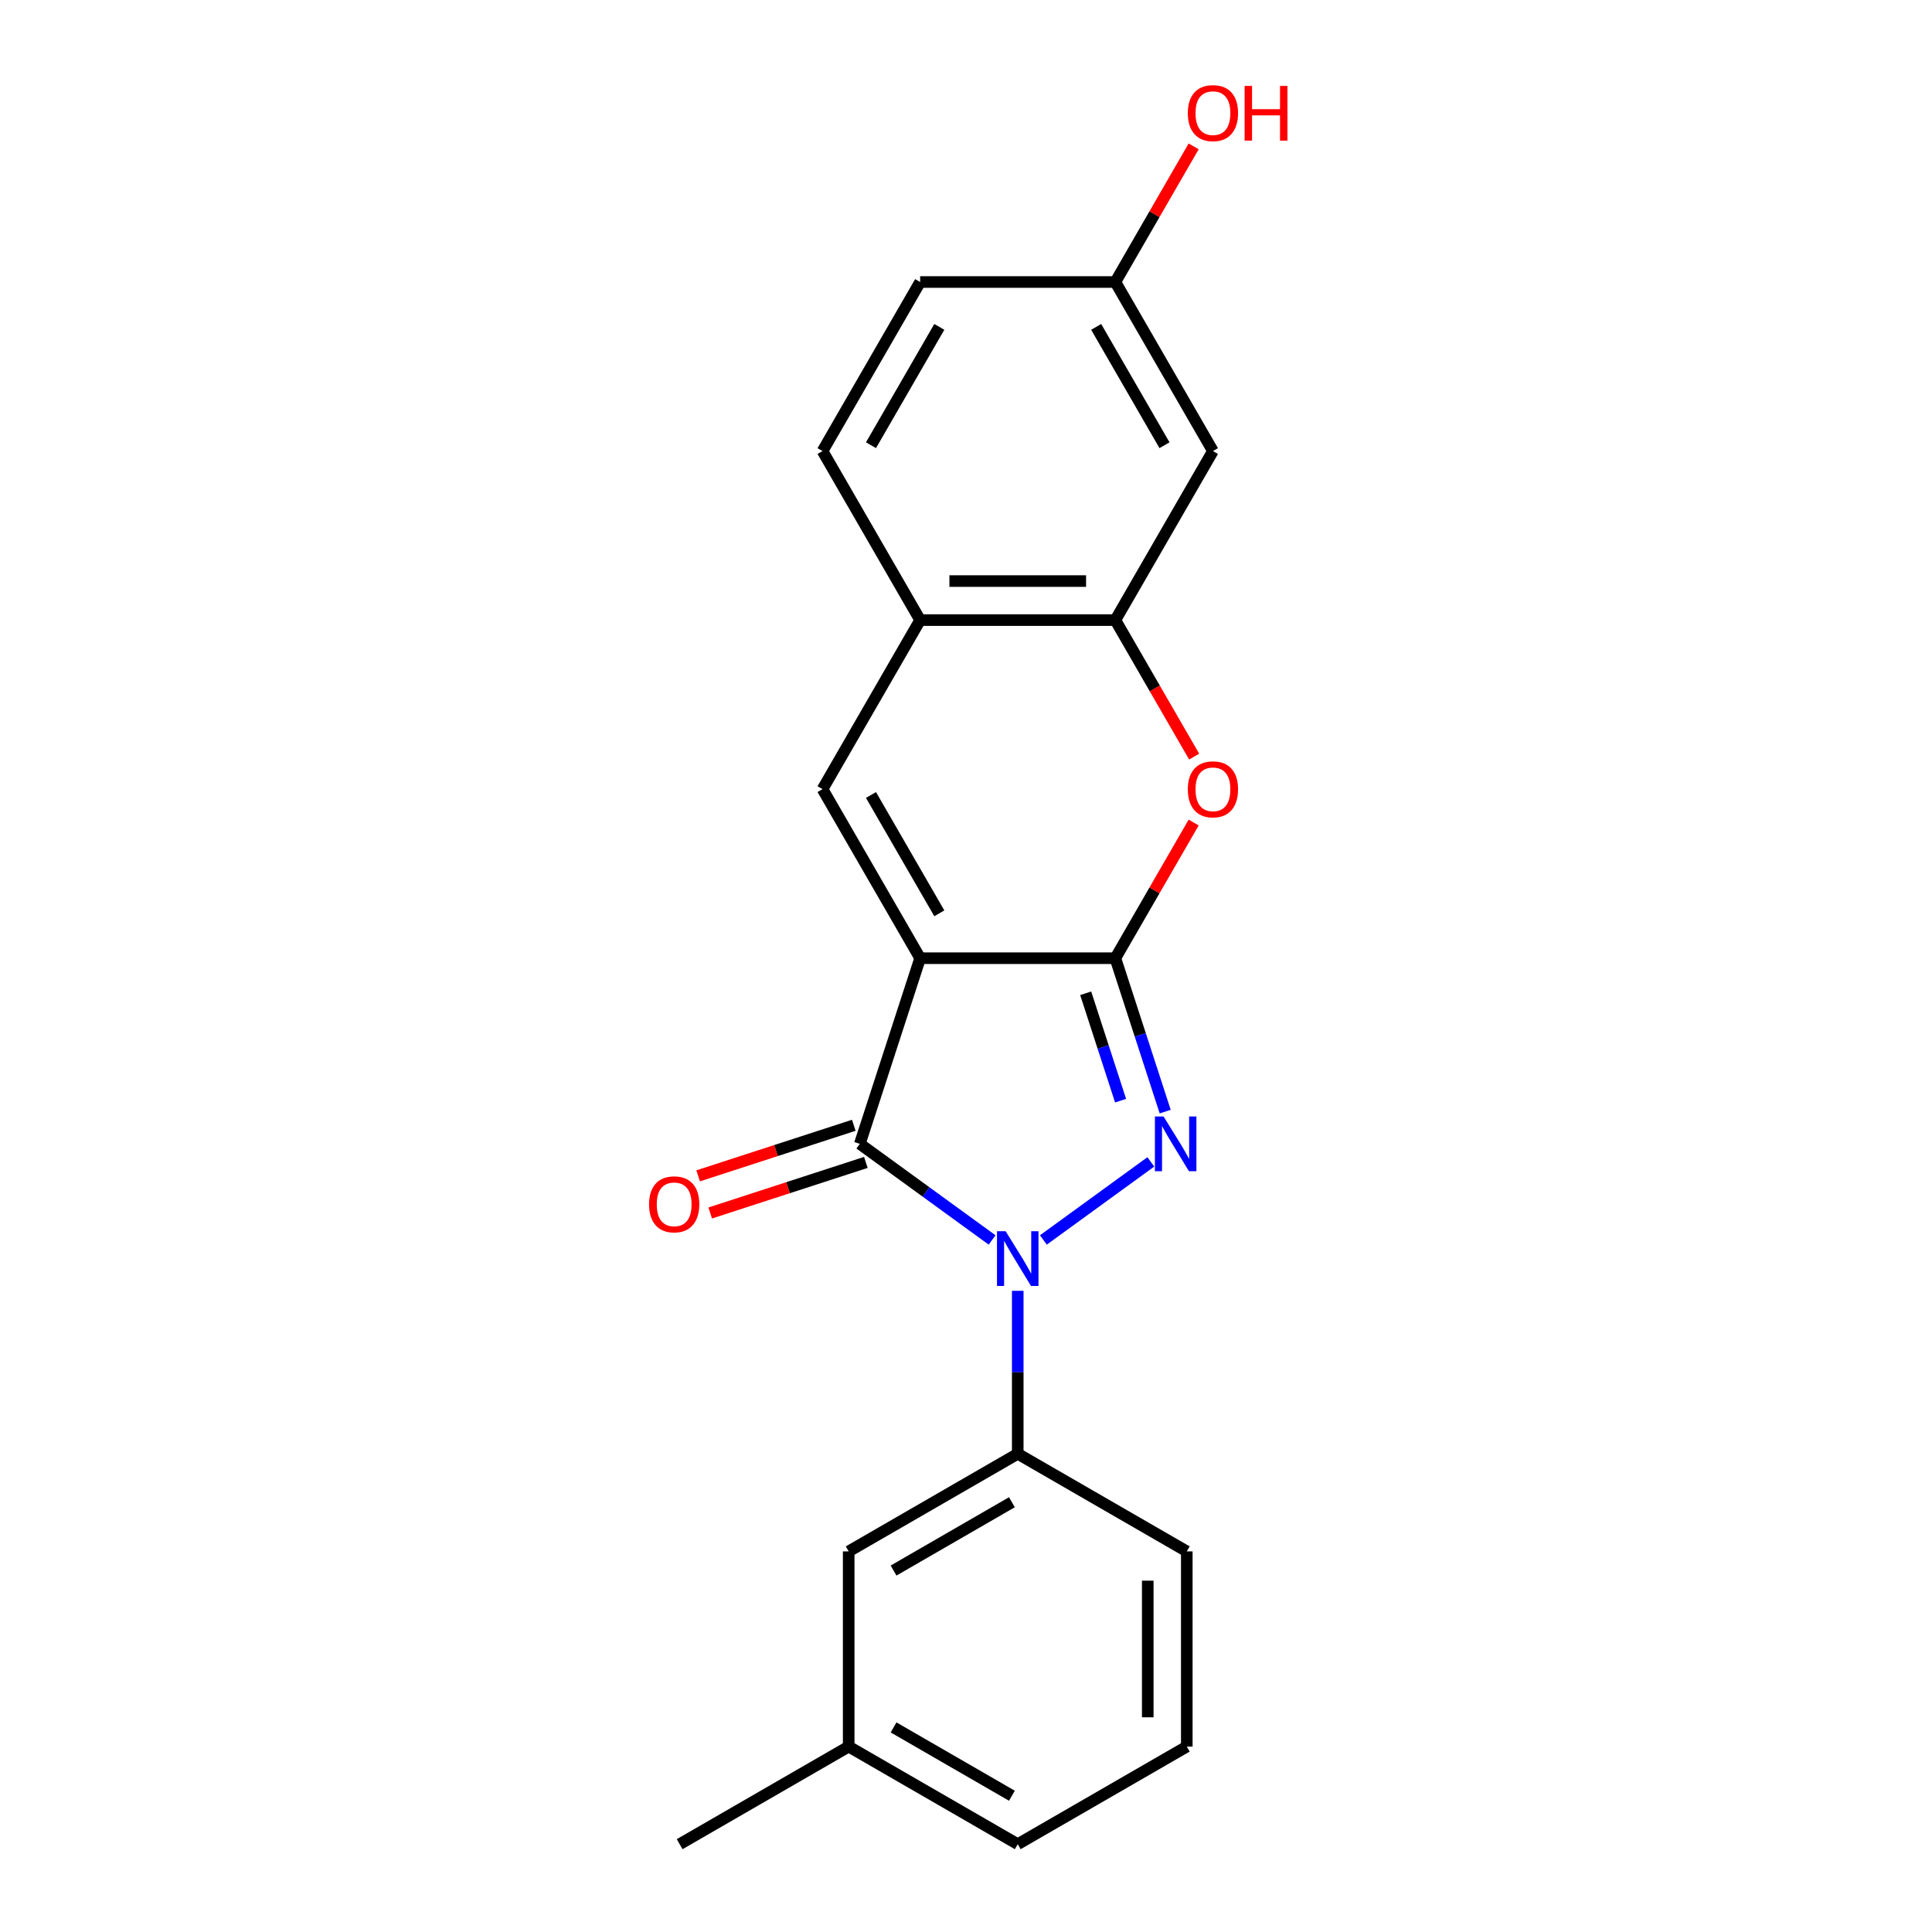 <?xml version='1.0' encoding='iso-8859-1'?>
<svg version='1.1' baseProfile='full'
              xmlns='http://www.w3.org/2000/svg'
                      xmlns:rdkit='http://www.rdkit.org/xml'
                      xmlns:xlink='http://www.w3.org/1999/xlink'
                  xml:space='preserve'
width='1000px' height='1000px' viewBox='0 0 1000 1000'>
<!-- END OF HEADER -->
<rect style='opacity:1.0;fill:#FFFFFF;stroke:none' width='1000' height='1000' x='0' y='0'> </rect>
<path class='bond-0' d='M 476.264,495.964 L 577.299,495.964' style='fill:none;fill-rule:evenodd;stroke:#000000;stroke-width:6px;stroke-linecap:butt;stroke-linejoin:miter;stroke-opacity:1' />
<path class='bond-3' d='M 476.264,495.964 L 445.042,592.054' style='fill:none;fill-rule:evenodd;stroke:#000000;stroke-width:6px;stroke-linecap:butt;stroke-linejoin:miter;stroke-opacity:1' />
<path class='bond-4' d='M 476.264,495.964 L 425.746,408.465' style='fill:none;fill-rule:evenodd;stroke:#000000;stroke-width:6px;stroke-linecap:butt;stroke-linejoin:miter;stroke-opacity:1' />
<path class='bond-4' d='M 486.186,472.736 L 450.824,411.487' style='fill:none;fill-rule:evenodd;stroke:#000000;stroke-width:6px;stroke-linecap:butt;stroke-linejoin:miter;stroke-opacity:1' />
<path class='bond-2' d='M 577.299,495.964 L 590.199,535.666' style='fill:none;fill-rule:evenodd;stroke:#000000;stroke-width:6px;stroke-linecap:butt;stroke-linejoin:miter;stroke-opacity:1' />
<path class='bond-2' d='M 590.199,535.666 L 603.099,575.368' style='fill:none;fill-rule:evenodd;stroke:#0000FF;stroke-width:6px;stroke-linecap:butt;stroke-linejoin:miter;stroke-opacity:1' />
<path class='bond-2' d='M 561.951,514.119 L 570.981,541.91' style='fill:none;fill-rule:evenodd;stroke:#000000;stroke-width:6px;stroke-linecap:butt;stroke-linejoin:miter;stroke-opacity:1' />
<path class='bond-2' d='M 570.981,541.91 L 580.011,569.702' style='fill:none;fill-rule:evenodd;stroke:#0000FF;stroke-width:6px;stroke-linecap:butt;stroke-linejoin:miter;stroke-opacity:1' />
<path class='bond-5' d='M 577.299,495.964 L 597.567,460.858' style='fill:none;fill-rule:evenodd;stroke:#000000;stroke-width:6px;stroke-linecap:butt;stroke-linejoin:miter;stroke-opacity:1' />
<path class='bond-5' d='M 597.567,460.858 L 617.836,425.751' style='fill:none;fill-rule:evenodd;stroke:#FF0000;stroke-width:6px;stroke-linecap:butt;stroke-linejoin:miter;stroke-opacity:1' />
<path class='bond-1' d='M 513.515,641.803 L 479.279,616.928' style='fill:none;fill-rule:evenodd;stroke:#0000FF;stroke-width:6px;stroke-linecap:butt;stroke-linejoin:miter;stroke-opacity:1' />
<path class='bond-1' d='M 479.279,616.928 L 445.042,592.054' style='fill:none;fill-rule:evenodd;stroke:#000000;stroke-width:6px;stroke-linecap:butt;stroke-linejoin:miter;stroke-opacity:1' />
<path class='bond-7' d='M 526.781,668.127 L 526.781,710.301' style='fill:none;fill-rule:evenodd;stroke:#0000FF;stroke-width:6px;stroke-linecap:butt;stroke-linejoin:miter;stroke-opacity:1' />
<path class='bond-7' d='M 526.781,710.301 L 526.781,752.476' style='fill:none;fill-rule:evenodd;stroke:#000000;stroke-width:6px;stroke-linecap:butt;stroke-linejoin:miter;stroke-opacity:1' />
<path class='bond-21' d='M 540.047,641.803 L 595.664,601.394' style='fill:none;fill-rule:evenodd;stroke:#0000FF;stroke-width:6px;stroke-linecap:butt;stroke-linejoin:miter;stroke-opacity:1' />
<path class='bond-10' d='M 441.92,582.445 L 401.638,595.533' style='fill:none;fill-rule:evenodd;stroke:#000000;stroke-width:6px;stroke-linecap:butt;stroke-linejoin:miter;stroke-opacity:1' />
<path class='bond-10' d='M 401.638,595.533 L 361.356,608.622' style='fill:none;fill-rule:evenodd;stroke:#FF0000;stroke-width:6px;stroke-linecap:butt;stroke-linejoin:miter;stroke-opacity:1' />
<path class='bond-10' d='M 448.164,601.663 L 407.882,614.751' style='fill:none;fill-rule:evenodd;stroke:#000000;stroke-width:6px;stroke-linecap:butt;stroke-linejoin:miter;stroke-opacity:1' />
<path class='bond-10' d='M 407.882,614.751 L 367.6,627.84' style='fill:none;fill-rule:evenodd;stroke:#FF0000;stroke-width:6px;stroke-linecap:butt;stroke-linejoin:miter;stroke-opacity:1' />
<path class='bond-8' d='M 425.746,408.465 L 476.264,320.966' style='fill:none;fill-rule:evenodd;stroke:#000000;stroke-width:6px;stroke-linecap:butt;stroke-linejoin:miter;stroke-opacity:1' />
<path class='bond-22' d='M 618.09,391.619 L 597.694,356.293' style='fill:none;fill-rule:evenodd;stroke:#FF0000;stroke-width:6px;stroke-linecap:butt;stroke-linejoin:miter;stroke-opacity:1' />
<path class='bond-22' d='M 597.694,356.293 L 577.299,320.966' style='fill:none;fill-rule:evenodd;stroke:#000000;stroke-width:6px;stroke-linecap:butt;stroke-linejoin:miter;stroke-opacity:1' />
<path class='bond-6' d='M 577.299,320.966 L 476.264,320.966' style='fill:none;fill-rule:evenodd;stroke:#000000;stroke-width:6px;stroke-linecap:butt;stroke-linejoin:miter;stroke-opacity:1' />
<path class='bond-6' d='M 562.143,300.759 L 491.419,300.759' style='fill:none;fill-rule:evenodd;stroke:#000000;stroke-width:6px;stroke-linecap:butt;stroke-linejoin:miter;stroke-opacity:1' />
<path class='bond-9' d='M 577.299,320.966 L 627.816,233.468' style='fill:none;fill-rule:evenodd;stroke:#000000;stroke-width:6px;stroke-linecap:butt;stroke-linejoin:miter;stroke-opacity:1' />
<path class='bond-11' d='M 526.781,752.476 L 439.282,802.993' style='fill:none;fill-rule:evenodd;stroke:#000000;stroke-width:6px;stroke-linecap:butt;stroke-linejoin:miter;stroke-opacity:1' />
<path class='bond-11' d='M 523.76,777.553 L 462.511,812.915' style='fill:none;fill-rule:evenodd;stroke:#000000;stroke-width:6px;stroke-linecap:butt;stroke-linejoin:miter;stroke-opacity:1' />
<path class='bond-17' d='M 526.781,752.476 L 614.28,802.993' style='fill:none;fill-rule:evenodd;stroke:#000000;stroke-width:6px;stroke-linecap:butt;stroke-linejoin:miter;stroke-opacity:1' />
<path class='bond-12' d='M 476.264,320.966 L 425.746,233.468' style='fill:none;fill-rule:evenodd;stroke:#000000;stroke-width:6px;stroke-linecap:butt;stroke-linejoin:miter;stroke-opacity:1' />
<path class='bond-23' d='M 627.816,233.468 L 577.299,145.969' style='fill:none;fill-rule:evenodd;stroke:#000000;stroke-width:6px;stroke-linecap:butt;stroke-linejoin:miter;stroke-opacity:1' />
<path class='bond-23' d='M 602.739,230.446 L 567.376,169.197' style='fill:none;fill-rule:evenodd;stroke:#000000;stroke-width:6px;stroke-linecap:butt;stroke-linejoin:miter;stroke-opacity:1' />
<path class='bond-15' d='M 439.282,802.993 L 439.282,904.028' style='fill:none;fill-rule:evenodd;stroke:#000000;stroke-width:6px;stroke-linecap:butt;stroke-linejoin:miter;stroke-opacity:1' />
<path class='bond-14' d='M 425.746,233.468 L 476.264,145.969' style='fill:none;fill-rule:evenodd;stroke:#000000;stroke-width:6px;stroke-linecap:butt;stroke-linejoin:miter;stroke-opacity:1' />
<path class='bond-14' d='M 450.824,230.446 L 486.186,169.197' style='fill:none;fill-rule:evenodd;stroke:#000000;stroke-width:6px;stroke-linecap:butt;stroke-linejoin:miter;stroke-opacity:1' />
<path class='bond-13' d='M 577.299,145.969 L 476.264,145.969' style='fill:none;fill-rule:evenodd;stroke:#000000;stroke-width:6px;stroke-linecap:butt;stroke-linejoin:miter;stroke-opacity:1' />
<path class='bond-16' d='M 577.299,145.969 L 597.567,110.862' style='fill:none;fill-rule:evenodd;stroke:#000000;stroke-width:6px;stroke-linecap:butt;stroke-linejoin:miter;stroke-opacity:1' />
<path class='bond-16' d='M 597.567,110.862 L 617.836,75.756' style='fill:none;fill-rule:evenodd;stroke:#FF0000;stroke-width:6px;stroke-linecap:butt;stroke-linejoin:miter;stroke-opacity:1' />
<path class='bond-20' d='M 439.282,904.028 L 351.784,954.545' style='fill:none;fill-rule:evenodd;stroke:#000000;stroke-width:6px;stroke-linecap:butt;stroke-linejoin:miter;stroke-opacity:1' />
<path class='bond-24' d='M 439.282,904.028 L 526.781,954.545' style='fill:none;fill-rule:evenodd;stroke:#000000;stroke-width:6px;stroke-linecap:butt;stroke-linejoin:miter;stroke-opacity:1' />
<path class='bond-24' d='M 462.511,894.106 L 523.76,929.468' style='fill:none;fill-rule:evenodd;stroke:#000000;stroke-width:6px;stroke-linecap:butt;stroke-linejoin:miter;stroke-opacity:1' />
<path class='bond-18' d='M 614.28,802.993 L 614.28,904.028' style='fill:none;fill-rule:evenodd;stroke:#000000;stroke-width:6px;stroke-linecap:butt;stroke-linejoin:miter;stroke-opacity:1' />
<path class='bond-18' d='M 594.073,818.148 L 594.073,888.873' style='fill:none;fill-rule:evenodd;stroke:#000000;stroke-width:6px;stroke-linecap:butt;stroke-linejoin:miter;stroke-opacity:1' />
<path class='bond-19' d='M 614.28,904.028 L 526.781,954.545' style='fill:none;fill-rule:evenodd;stroke:#000000;stroke-width:6px;stroke-linecap:butt;stroke-linejoin:miter;stroke-opacity:1' />
<path  class='atom-2' d='M 520.521 637.281
L 529.801 652.281
Q 530.721 653.761, 532.201 656.441
Q 533.681 659.121, 533.761 659.281
L 533.761 637.281
L 537.521 637.281
L 537.521 665.601
L 533.641 665.601
L 523.681 649.201
Q 522.521 647.281, 521.281 645.081
Q 520.081 642.881, 519.721 642.201
L 519.721 665.601
L 516.041 665.601
L 516.041 637.281
L 520.521 637.281
' fill='#0000FF'/>
<path  class='atom-3' d='M 602.26 577.894
L 611.54 592.894
Q 612.46 594.374, 613.94 597.054
Q 615.42 599.734, 615.5 599.894
L 615.5 577.894
L 619.26 577.894
L 619.26 606.214
L 615.38 606.214
L 605.42 589.814
Q 604.26 587.894, 603.02 585.694
Q 601.82 583.494, 601.46 582.814
L 601.46 606.214
L 597.78 606.214
L 597.78 577.894
L 602.26 577.894
' fill='#0000FF'/>
<path  class='atom-6' d='M 614.816 408.545
Q 614.816 401.745, 618.176 397.945
Q 621.536 394.145, 627.816 394.145
Q 634.096 394.145, 637.456 397.945
Q 640.816 401.745, 640.816 408.545
Q 640.816 415.425, 637.416 419.345
Q 634.016 423.225, 627.816 423.225
Q 621.576 423.225, 618.176 419.345
Q 614.816 415.465, 614.816 408.545
M 627.816 420.025
Q 632.136 420.025, 634.456 417.145
Q 636.816 414.225, 636.816 408.545
Q 636.816 402.985, 634.456 400.185
Q 632.136 397.345, 627.816 397.345
Q 623.496 397.345, 621.136 400.145
Q 618.816 402.945, 618.816 408.545
Q 618.816 414.265, 621.136 417.145
Q 623.496 420.025, 627.816 420.025
' fill='#FF0000'/>
<path  class='atom-11' d='M 335.952 623.355
Q 335.952 616.555, 339.312 612.755
Q 342.672 608.955, 348.952 608.955
Q 355.232 608.955, 358.592 612.755
Q 361.952 616.555, 361.952 623.355
Q 361.952 630.235, 358.552 634.155
Q 355.152 638.035, 348.952 638.035
Q 342.712 638.035, 339.312 634.155
Q 335.952 630.275, 335.952 623.355
M 348.952 634.835
Q 353.272 634.835, 355.592 631.955
Q 357.952 629.035, 357.952 623.355
Q 357.952 617.795, 355.592 614.995
Q 353.272 612.155, 348.952 612.155
Q 344.632 612.155, 342.272 614.955
Q 339.952 617.755, 339.952 623.355
Q 339.952 629.075, 342.272 631.955
Q 344.632 634.835, 348.952 634.835
' fill='#FF0000'/>
<path  class='atom-17' d='M 614.816 58.55
Q 614.816 51.75, 618.176 47.95
Q 621.536 44.15, 627.816 44.15
Q 634.096 44.15, 637.456 47.95
Q 640.816 51.75, 640.816 58.55
Q 640.816 65.43, 637.416 69.35
Q 634.016 73.23, 627.816 73.23
Q 621.576 73.23, 618.176 69.35
Q 614.816 65.47, 614.816 58.55
M 627.816 70.03
Q 632.136 70.03, 634.456 67.15
Q 636.816 64.23, 636.816 58.55
Q 636.816 52.99, 634.456 50.19
Q 632.136 47.35, 627.816 47.35
Q 623.496 47.35, 621.136 50.15
Q 618.816 52.95, 618.816 58.55
Q 618.816 64.27, 621.136 67.15
Q 623.496 70.03, 627.816 70.03
' fill='#FF0000'/>
<path  class='atom-17' d='M 644.216 44.47
L 648.056 44.47
L 648.056 56.51
L 662.536 56.51
L 662.536 44.47
L 666.376 44.47
L 666.376 72.79
L 662.536 72.79
L 662.536 59.71
L 648.056 59.71
L 648.056 72.79
L 644.216 72.79
L 644.216 44.47
' fill='#FF0000'/>
</svg>
